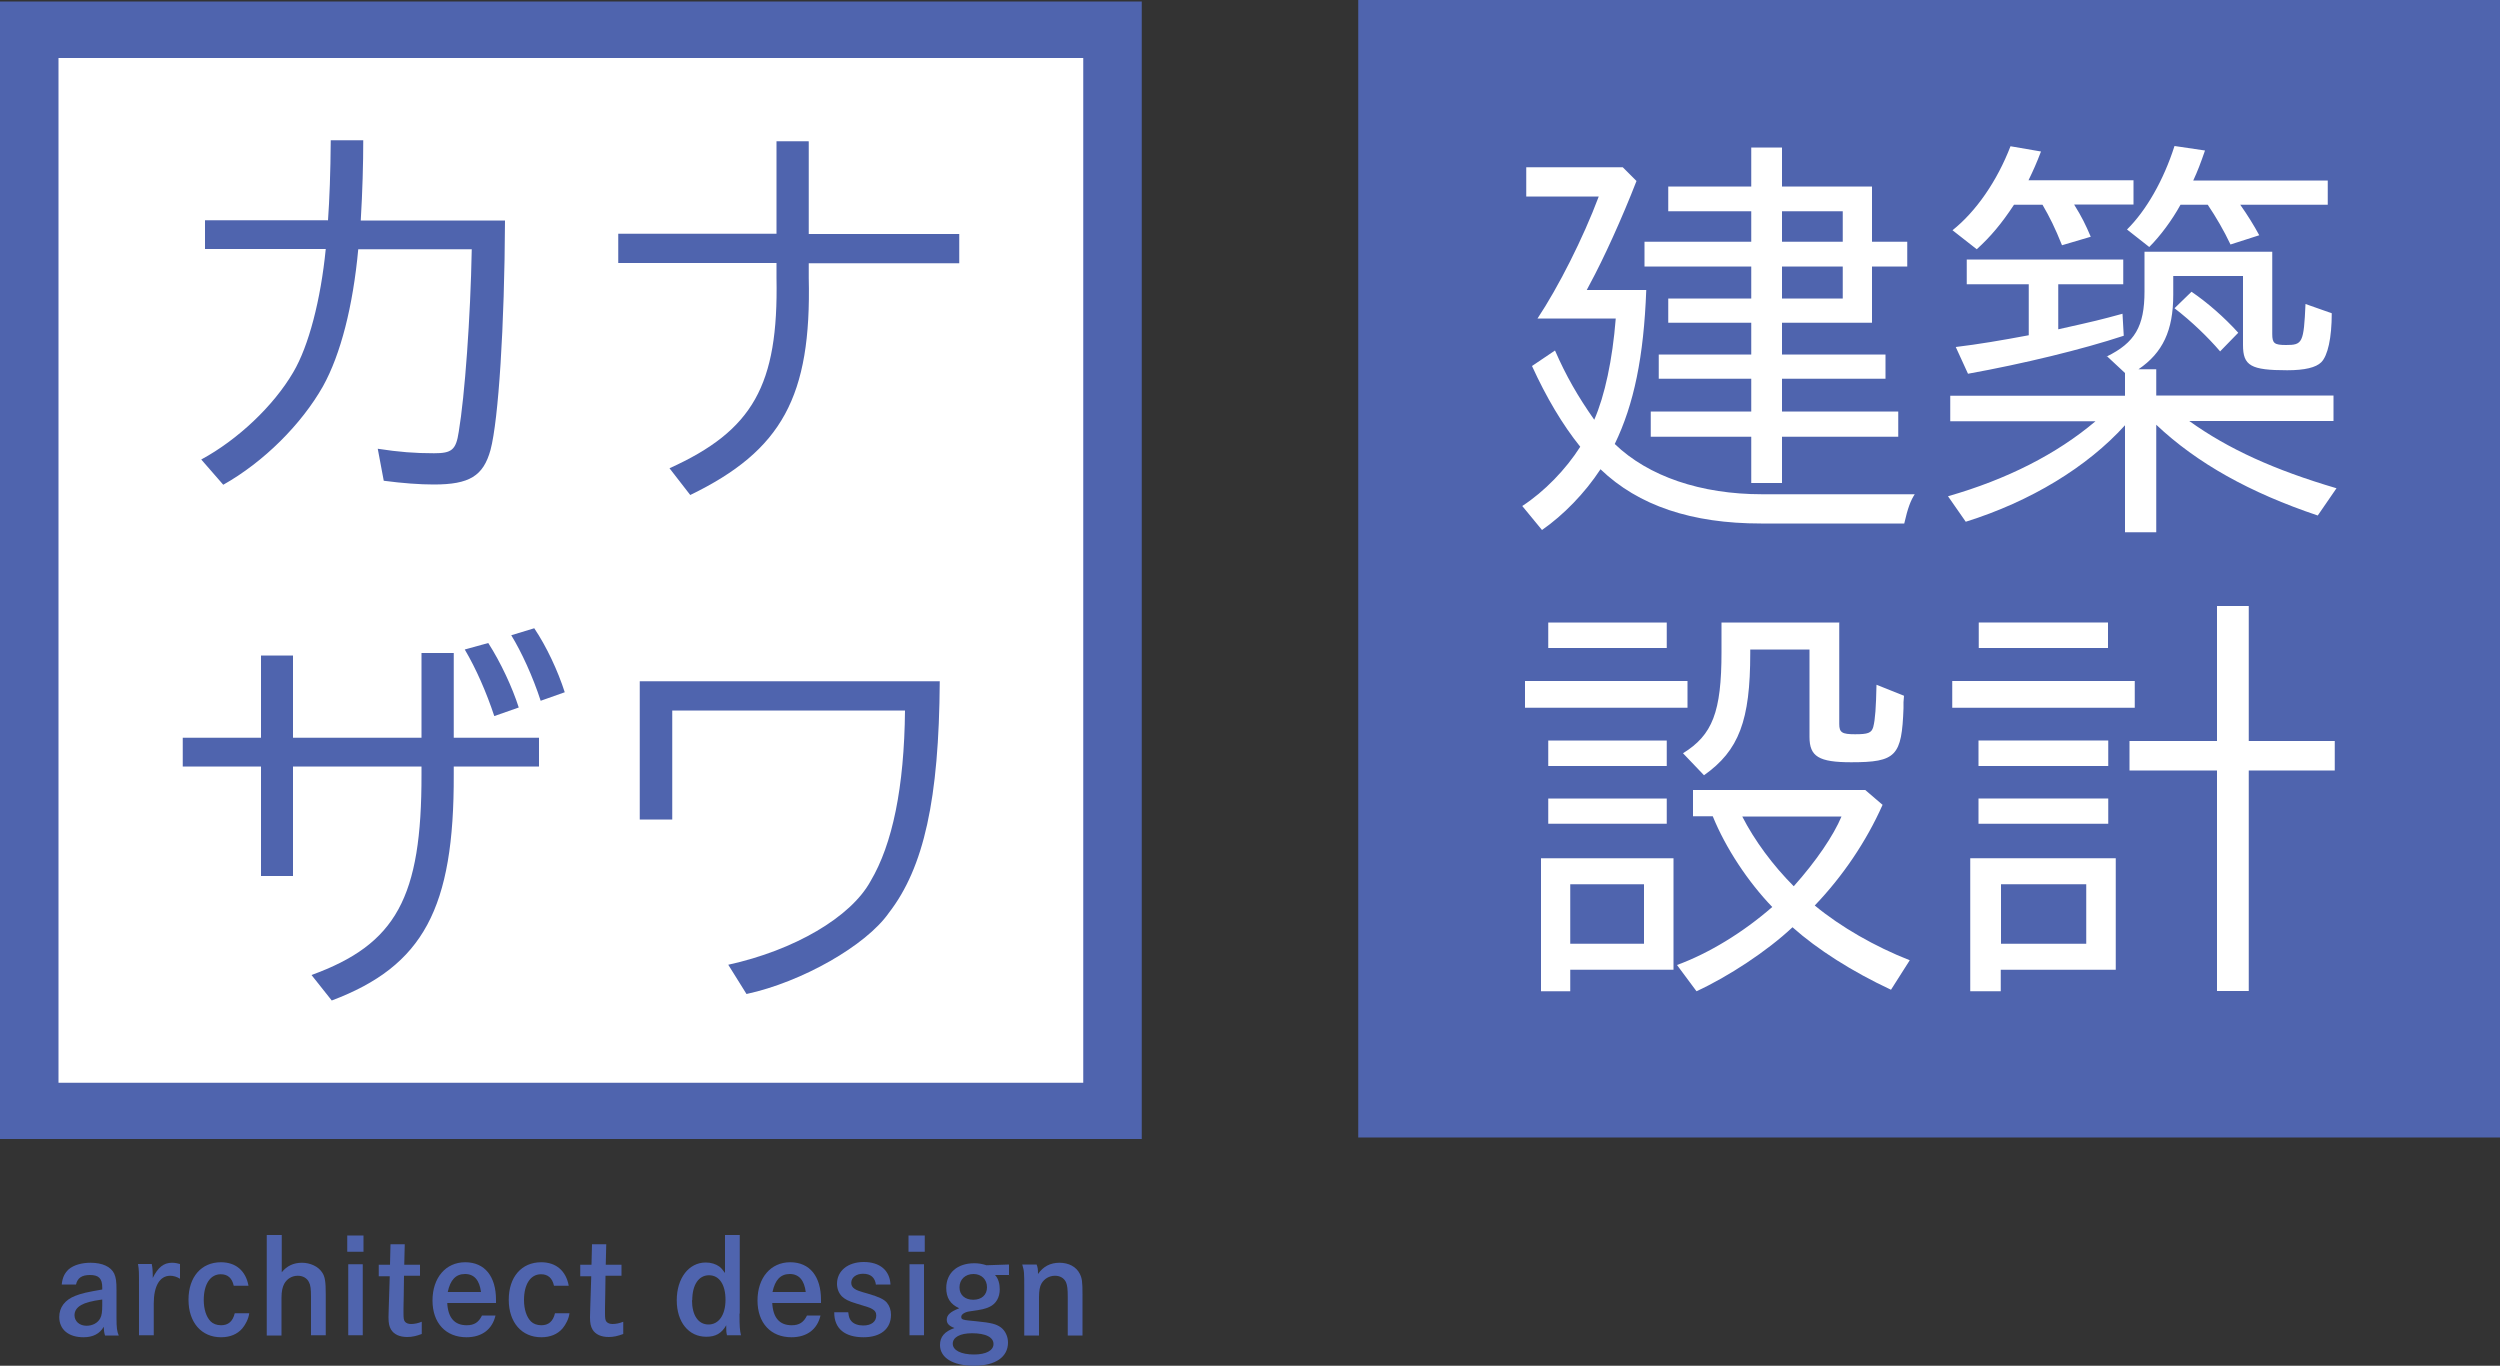 <?xml version="1.0" encoding="UTF-8"?>
<svg id="_レイヤー_1" data-name=" レイヤー 1" xmlns="http://www.w3.org/2000/svg" viewBox="0 0 100 54.63">
  <rect x="0" y="0" width="100" height="54.63" fill="#333333" stroke="none"/>
  <defs>
    <style>
      .cls-1 {
        fill: #fff;
      }

      .cls-2 {
        fill: #4f64ae;
      }
    </style>
  </defs>
  <rect class="cls-2" y=".06" width="45.67" height="45.5"/>
  <rect class="cls-2" x="54.33" width="45.67" height="45.5"/>
  <g>
    <path class="cls-2" d="M2.47,51.37c.03-.28.12-.45.28-.6.2-.17.52-.26.87-.26.48,0,.82.16.95.44.07.16.09.31.09.67v1.11c0,.38.02.53.09.69h-.55c-.04-.14-.04-.19-.05-.35-.16.28-.43.42-.81.42-.6,0-.97-.31-.97-.81,0-.39.23-.69.65-.85.26-.1.44-.14,1.07-.25v-.08c0-.36-.14-.5-.49-.5-.33,0-.5.12-.56.38h-.57ZM4.09,51.98c-.44.06-.68.13-.84.22-.18.1-.27.24-.27.41,0,.24.2.42.48.42.24,0,.45-.11.55-.3.06-.11.08-.26.08-.53v-.22Z"/>
    <path class="cls-2" d="M6.07,50.57c.03.13.04.29.04.42v.13c.21-.43.44-.61.77-.61.11,0,.22.02.32.05v.59c-.13-.08-.26-.12-.39-.12-.42,0-.66.41-.66,1.11v1.27h-.59v-1.92c0-.65,0-.68-.04-.93h.56Z"/>
    <path class="cls-2" d="M9.97,52.53c-.03.22-.14.44-.28.61-.2.23-.49.35-.85.35-.78,0-1.3-.59-1.3-1.5s.51-1.5,1.3-1.5c.59,0,.99.34,1.1.94h-.59c-.07-.31-.24-.46-.52-.46-.42,0-.68.4-.68,1.03,0,.37.1.68.28.86.09.09.24.15.41.15.29,0,.47-.15.55-.48h.58Z"/>
    <path class="cls-2" d="M11.27,49.4v1.49c.21-.26.48-.38.81-.38s.65.15.8.38c.12.17.15.37.15.89v1.63h-.59v-1.54c0-.31-.02-.47-.08-.58-.08-.17-.25-.26-.45-.26-.23,0-.43.12-.54.32-.07.13-.11.3-.11.56v1.51h-.59v-4.02h.59Z"/>
    <path class="cls-2" d="M14.54,49.42v.65h-.65v-.65h.65ZM14.51,50.57v2.84h-.58v-2.84h.58Z"/>
    <path class="cls-2" d="M16.8,50.57v.46h-.64c0,.34-.02,1.22-.02,1.29v.21c0,.2.01.28.06.34.05.06.14.09.24.09.14,0,.28-.03.43-.09v.49c-.22.08-.38.12-.58.12-.3,0-.53-.1-.65-.3-.07-.12-.1-.25-.1-.49q0-.1.01-.38l.04-1.26h-.44v-.46h.45l.02-.82h.57l-.02.82h.63Z"/>
    <path class="cls-2" d="M17.89,52.12c.03.59.29.89.78.89.3,0,.48-.12.61-.39h.54c-.13.56-.55.87-1.16.87-.83,0-1.36-.57-1.36-1.47s.52-1.53,1.31-1.53,1.23.58,1.23,1.5v.13h-1.94ZM19.24,51.68c-.06-.47-.27-.72-.64-.72s-.59.24-.69.72h1.33Z"/>
    <path class="cls-2" d="M22.78,52.53c-.03.22-.14.44-.28.61-.2.23-.49.35-.85.35-.78,0-1.3-.59-1.3-1.5s.51-1.5,1.3-1.5c.59,0,.99.34,1.1.94h-.59c-.07-.31-.24-.46-.52-.46-.42,0-.68.4-.68,1.03,0,.37.1.68.28.86.09.09.24.15.41.15.29,0,.47-.15.55-.48h.58Z"/>
    <path class="cls-2" d="M24.86,50.57v.46h-.64c0,.34-.02,1.22-.02,1.29v.21c0,.2.01.28.06.34.05.06.14.09.24.09.14,0,.28-.03.43-.09v.49c-.22.08-.38.12-.58.12-.3,0-.53-.1-.65-.3-.07-.12-.1-.25-.1-.49q0-.1.01-.38l.04-1.26h-.44v-.46h.45l.02-.82h.57l-.02.82h.63Z"/>
    <path class="cls-2" d="M29.58,52.54c0,.49.01.68.06.87h-.56c-.03-.12-.03-.18-.03-.28,0-.04,0-.07,0-.12-.19.33-.43.46-.8.46-.7,0-1.18-.58-1.18-1.46s.48-1.51,1.16-1.51c.21,0,.4.06.54.16.08.06.13.12.23.26v-1.52h.59v3.14ZM27.68,52.01c0,.6.25.97.66.97s.68-.38.68-.99-.25-.98-.66-.98-.67.38-.67,1Z"/>
    <path class="cls-2" d="M30.89,52.12c.03.59.29.89.78.89.3,0,.48-.12.61-.39h.54c-.13.56-.55.87-1.16.87-.83,0-1.36-.57-1.36-1.47s.52-1.53,1.31-1.53,1.23.58,1.23,1.5v.13h-1.94ZM32.23,51.68c-.06-.47-.27-.72-.64-.72s-.59.24-.69.72h1.33Z"/>
    <path class="cls-2" d="M35.04,51.4c-.04-.3-.21-.45-.52-.45-.27,0-.47.15-.47.36,0,.1.04.18.13.24.08.06.19.1.55.2.44.13.62.22.74.35.11.13.17.3.17.49,0,.56-.41.9-1.1.9-.75,0-1.17-.35-1.17-.98v-.02h.56c.02.18.05.27.12.35.1.12.28.18.48.18.32,0,.52-.15.52-.4,0-.12-.05-.2-.18-.27-.09-.05-.16-.07-.62-.21-.31-.09-.47-.18-.58-.29-.12-.13-.19-.3-.19-.5,0-.51.43-.87,1.07-.87s1.04.33,1.07.9h-.57Z"/>
    <path class="cls-2" d="M36.99,49.42v.65h-.65v-.65h.65ZM36.96,50.57v2.84h-.58v-2.84h.58Z"/>
    <path class="cls-2" d="M40.38,51h-.58c.13.13.19.35.19.57,0,.33-.15.58-.4.7-.2.09-.27.11-.84.19-.17.03-.3.12-.3.21,0,.12.05.13.6.18.6.06.8.11.99.25.17.13.28.36.28.6,0,.58-.5.93-1.36.93s-1.36-.33-1.36-.83c0-.33.18-.54.58-.68-.22-.08-.31-.18-.31-.33,0-.19.14-.32.5-.46-.36-.16-.52-.42-.52-.81,0-.6.44-.99,1.12-.99.17,0,.29.02.49.08l.9-.03v.43ZM38.11,53.75c0,.26.33.43.85.43.48,0,.78-.16.78-.42,0-.27-.31-.43-.86-.43-.48,0-.77.16-.77.42ZM38.38,51.5c0,.3.22.49.55.49s.55-.19.55-.5-.22-.53-.54-.53c-.33,0-.56.22-.56.53Z"/>
    <path class="cls-2" d="M41.46,50.57c.05.13.06.19.06.39.21-.3.49-.45.86-.45s.67.16.81.44c.09.18.11.3.11.84v1.63h-.59v-1.54c0-.33-.02-.47-.07-.59-.08-.17-.24-.26-.44-.26-.23,0-.43.12-.54.31-.07.12-.1.29-.1.56v1.52h-.59v-1.85c0-.7,0-.71-.08-.99h.57Z"/>
  </g>
  <rect class="cls-1" x="2.34" y="2.32" width="40.99" height="40.99"/>
  <g>
    <path class="cls-2" d="M13.12,8.82c.06-.86.1-1.9.11-3.21h1.3c0,.94-.03,2.03-.1,3.21h5.77c-.02,4.23-.26,7.98-.58,9.18-.29,1.04-.84,1.38-2.27,1.38-.55,0-1.25-.05-2-.15l-.24-1.28c.84.13,1.48.18,2.25.18.71,0,.88-.13.99-.86.24-1.43.47-4.56.52-7.3h-4.54c-.21,2.27-.7,4.2-1.41,5.48-.86,1.52-2.37,3.03-3.99,3.94l-.88-1.01c1.46-.79,2.89-2.14,3.68-3.49.62-1.05,1.1-2.9,1.3-4.93h-4.83v-1.15h4.91Z"/>
    <path class="cls-2" d="M32.35,5.66v3.7h6.02v1.17h-6.02v.58c.11,4.75-1.07,6.91-4.74,8.69l-.83-1.07c3.34-1.51,4.36-3.32,4.28-7.61v-.6h-6.33v-1.17h6.33v-3.7h1.28Z"/>
    <path class="cls-2" d="M18.15,26.12v3.39h3.41v1.15h-3.41v.31c.02,5.37-1.22,7.67-4.88,9.05l-.81-1.02c3.39-1.23,4.41-3.1,4.4-8.03v-.31h-5.14v4.38h-1.28v-4.38h-3.13v-1.15h3.13v-3.29h1.28v3.29h5.14v-3.39h1.3ZM19.77,28.64c-.31-.94-.73-1.9-1.18-2.66l.94-.26c.5.78.96,1.77,1.22,2.58l-.97.34ZM21.63,28.04c-.32-.99-.78-1.98-1.18-2.63l.92-.28c.49.73.94,1.69,1.22,2.56l-.96.34Z"/>
    <path class="cls-2" d="M37.59,27.26c-.03,4.7-.63,7.44-2.04,9.26-.91,1.3-3.47,2.76-5.69,3.24l-.73-1.17c2.64-.58,4.9-1.9,5.69-3.34.88-1.48,1.35-3.76,1.38-6.83h-9.31v4.36h-1.3v-5.53h12Z"/>
  </g>
  <g>
    <path class="cls-1" d="M65.85,11.61c-.1,2.66-.49,4.56-1.26,6.15,1.35,1.3,3.45,2.01,5.89,2.01h6.11c-.16.24-.28.55-.42,1.17h-5.73c-2.77,0-4.9-.71-6.42-2.17-.63.96-1.48,1.83-2.34,2.43l-.79-.96c.89-.58,1.74-1.46,2.32-2.37-.71-.88-1.36-1.98-1.93-3.23l.92-.62c.44,1.01.91,1.83,1.57,2.77.42-.96.73-2.4.86-4.05h-3.13c.83-1.25,1.82-3.2,2.45-4.88h-2.9v-1.17h3.86l.55.55c-.58,1.49-1.31,3.1-1.88,4.15l-.11.21h2.38ZM71.28,14.18h4.14v.97h-4.14v1.31h4.65v1.01h-4.65v1.85h-1.23v-1.85h-4.02v-1.01h4.02v-1.31h-3.7v-.97h3.7v-1.27h-3.32v-.97h3.32v-1.28h-4.27v-.99h4.27v-1.22h-3.32v-.99h3.32v-1.56h1.23v1.56h3.6v2.21h1.41v.99h-1.41v2.25h-3.6v1.27ZM73.71,9.67v-1.22h-2.43v1.22h2.43ZM73.71,11.94v-1.28h-2.43v1.28h2.43Z"/>
    <path class="cls-1" d="M84.27,14.26c1.12-.55,1.51-1.2,1.51-2.6v-1.59h5.11v3.29c0,.37.08.44.55.44.66,0,.71-.08.78-1.64l1.05.37c0,.99-.16,1.7-.42,1.96-.21.21-.66.32-1.36.32-1.46,0-1.77-.18-1.77-1.01v-2.76h-2.79v.75c0,1.43-.42,2.32-1.39,2.98h.71v1.05h7.09v1.02h-5.77c1.56,1.12,3.41,1.96,5.89,2.69l-.75,1.09c-2.71-.91-4.83-2.09-6.46-3.63v4.3h-1.25v-4.28c-1.51,1.67-3.78,3.05-6.37,3.86l-.71-1.02c2.37-.68,4.35-1.69,5.9-3h-5.81v-1.02h6.99v-.91l-.73-.68ZM82.97,8.19c.31.5.45.79.66,1.28l-1.15.34c-.28-.7-.49-1.12-.78-1.62h-1.14c-.5.76-.94,1.28-1.49,1.78l-.97-.76c.94-.75,1.78-1.96,2.32-3.36l1.22.21c-.18.47-.31.76-.5,1.15h4.2v.97h-2.37ZM82.34,13.17c1.52-.34,1.64-.37,2.56-.62l.05.88c-1.67.55-4.02,1.12-6.23,1.52l-.49-1.07c.91-.11,1.8-.26,2.92-.47v-2.04h-2.48v-.99h6.26v.99h-2.6v1.8ZM89.61,8.19c.29.41.55.83.76,1.22l-1.15.37c-.26-.55-.58-1.1-.91-1.59h-1.09c-.34.62-.81,1.25-1.25,1.69l-.89-.7c.76-.75,1.46-1.96,1.9-3.34l1.22.18c-.18.52-.29.81-.47,1.2h5.38v.97h-3.5ZM88.8,14.05c-.47-.55-1.14-1.2-1.82-1.72l.68-.66c.62.42,1.3,1.01,1.87,1.64l-.73.75Z"/>
    <path class="cls-1" d="M67.5,27.24v1.07h-6.5v-1.07h6.5ZM66.95,38.79h-4.14v.86h-1.17v-5.32h5.3v4.46ZM66.67,24.9v1.02h-4.74v-1.02h4.74ZM66.67,29.62v1.02h-4.74v-1.02h4.74ZM66.67,31.94v1.01h-4.74v-1.01h4.74ZM62.81,37.75h2.95v-2.38h-2.95v2.38ZM75.3,32.2c-.65,1.46-1.59,2.85-2.71,4.02,1.04.86,2.42,1.65,3.8,2.19l-.75,1.18c-1.56-.73-2.94-1.61-3.94-2.5-1.02.96-2.58,1.98-3.84,2.56l-.78-1.05c1.28-.47,2.64-1.3,3.81-2.32-.97-1.01-1.86-2.35-2.38-3.63h-.79v-1.05h6.89l.7.6ZM73.57,24.89v4.07c0,.34.11.41.63.41s.66-.05.73-.29c.08-.31.11-.79.13-1.69l1.1.44-.02.26v.24c-.07,1.91-.29,2.16-2.09,2.16-1.3,0-1.67-.23-1.67-1.01v-3.5h-2.37v.15c0,2.69-.45,3.89-1.85,4.88l-.84-.88c1.18-.73,1.54-1.65,1.54-4.05v-1.18h4.7ZM69.69,32.66c.49.96,1.23,1.96,2.06,2.79.91-1.02,1.59-2.03,1.91-2.79h-3.97Z"/>
    <path class="cls-1" d="M85.39,27.24v1.07h-7.3v-1.07h7.3ZM84.64,38.79h-4.61v.86h-1.22v-5.32h5.82v4.46ZM84.32,24.9v1.02h-5.17v-1.02h5.17ZM84.33,29.62v1.02h-5.19v-1.02h5.19ZM84.33,31.94v1.01h-5.19v-1.01h5.19ZM80.04,37.75h3.41v-2.38h-3.41v2.38ZM88.68,24.24h1.27v5.4h3.44v1.18h-3.44v8.82h-1.27v-8.82h-3.5v-1.18h3.5v-5.4Z"/>
  </g>
</svg>